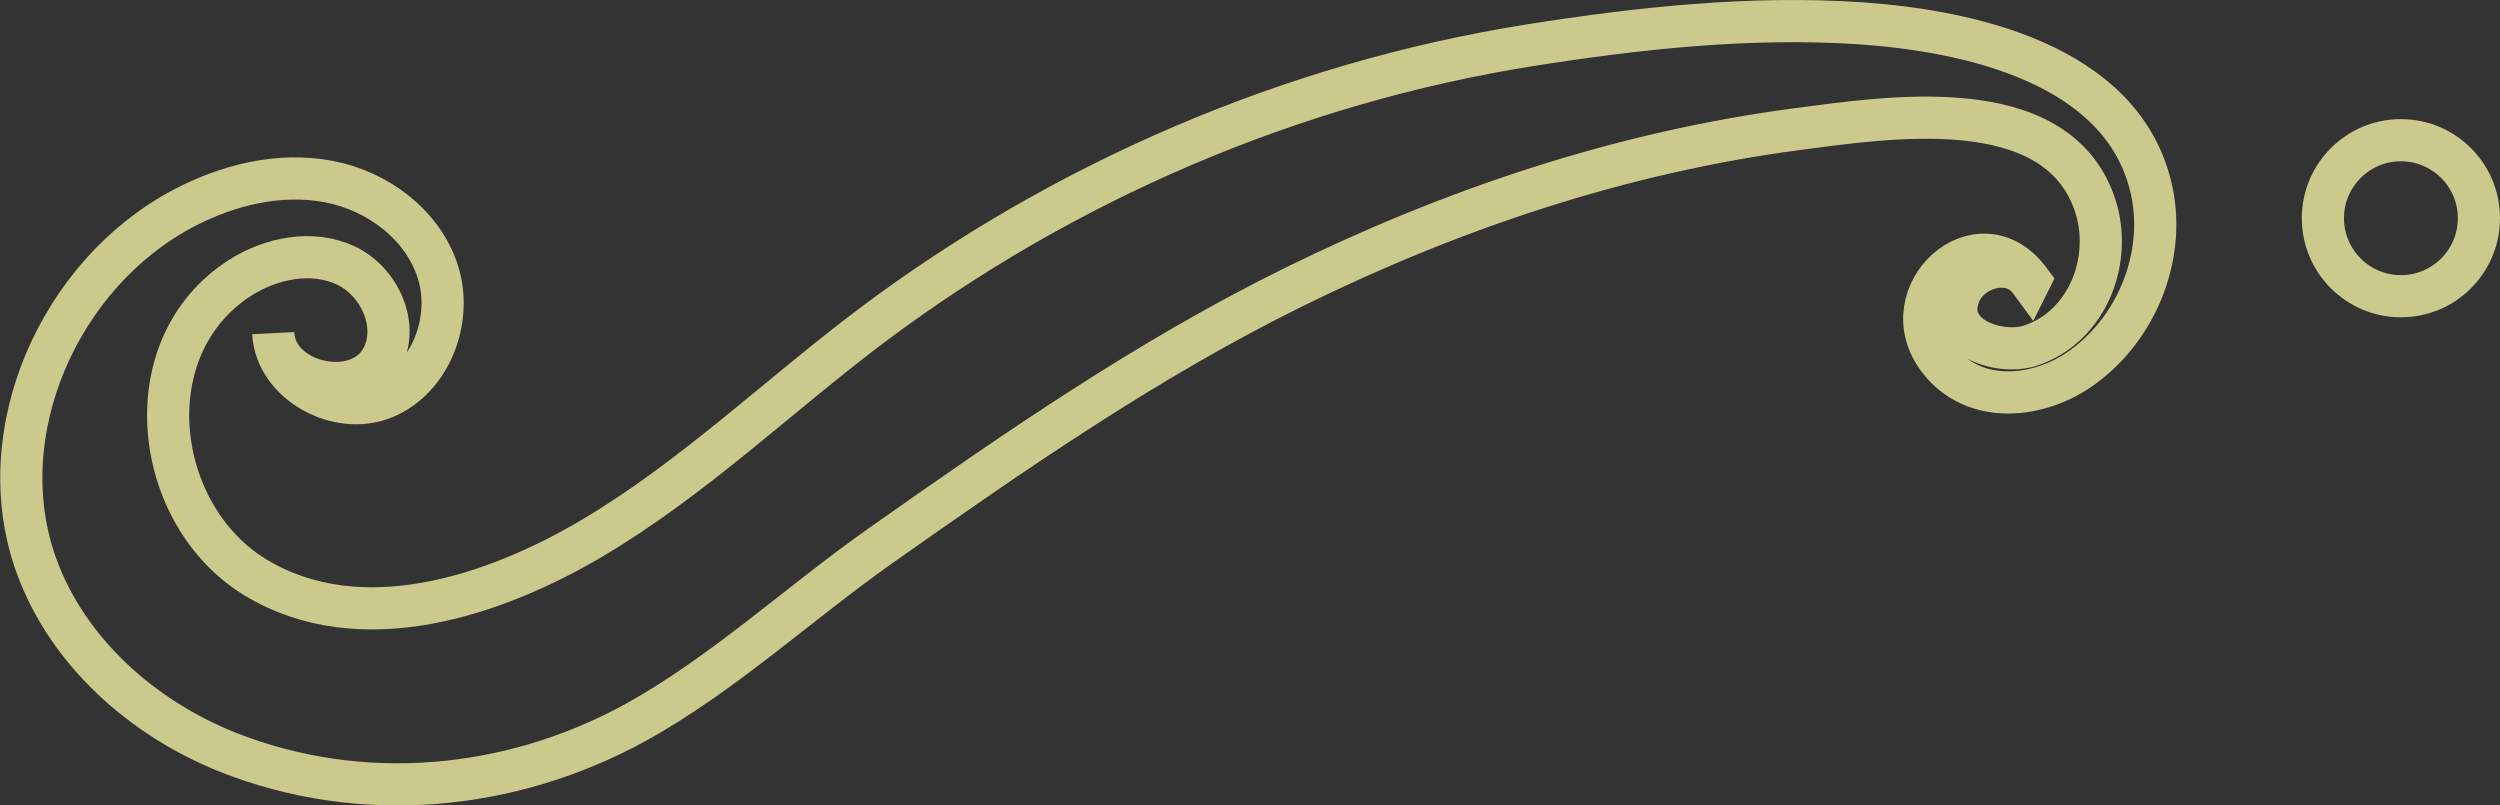 <?xml version="1.0" encoding="UTF-8" standalone="no"?>
<svg
        id="Layer_2"
        data-name="Layer 2"
        viewBox="0 0 59.29 19.102"
        version="1.1"
        width="59.29"
        height="19.102"
        xmlns="http://www.w3.org/2000/svg"
        xmlns:svg="http://www.w3.org/2000/svg">
       <rect x="0" y="0" width="59.29" height="19.102" fill="#333333" stroke="none"/>
       <defs
               id="defs1">
              <style
                      id="style1">
      .cls-1 {
        fill: none;
        stroke: rgba(255, 250, 170, 0.75);
        stroke-miterlimit: 10;
      }
    </style>
       </defs>
       <g
               id="Left_Curve"
               data-name="Left Curve"
               transform="translate(-0.01,0.005)">
              <circle
                      class="cls-1"
                      cx="56.95"
                      cy="5.17"
                      r="1.85"
                      id="circle1" />
              <path
                      class="cls-1"
                      d="m 48.15,6.65 c -0.44,-0.6 -1.41,-0.32 -1.67,0.32 -0.4,1 0.92,1.47 1.69,1.22 C 49.54,7.73 50.14,6.12 49.68,4.81 48.74,2.14 44.77,2.78 42.61,3.06 38.46,3.61 34.46,4.95 30.72,6.79 27.24,8.5 24.04,10.72 20.89,12.94 18.96,14.3 17.17,15.97 15.1,17.12 12.12,18.76 8.57,19.09 5.4,17.83 3.38,17.02 1.61,15.45 0.87,13.4 -0.26,10.26 1.42,6.48 4.37,4.93 5.42,4.38 6.63,4.08 7.8,4.3 8.97,4.52 10.05,5.33 10.4,6.46 10.75,7.59 10.22,8.98 9.12,9.43 8.02,9.88 6.56,9.08 6.49,7.9 6.54,9.1 8.53,9.54 9.08,8.47 9.48,7.69 9,6.66 8.21,6.29 7.42,5.92 6.45,6.11 5.71,6.58 c -2.57,1.64 -2.08,5.63 0.36,7.11 2.5,1.51 5.68,0.43 7.98,-0.93 2.4,-1.42 4.42,-3.38 6.64,-5.05 4.56,-3.42 9.95,-5.74 15.59,-6.64 2.6,-0.41 5.25,-0.7 7.89,-0.52 2.54,0.18 6.12,0.96 6.84,3.84 0.4,1.58 -0.28,3.34 -1.59,4.3 -1.01,0.75 -2.58,0.94 -3.43,-0.17 -1.18,-1.54 0.95,-3.5 2.16,-1.87 z"
                      id="path1" />
       </g>
</svg>
